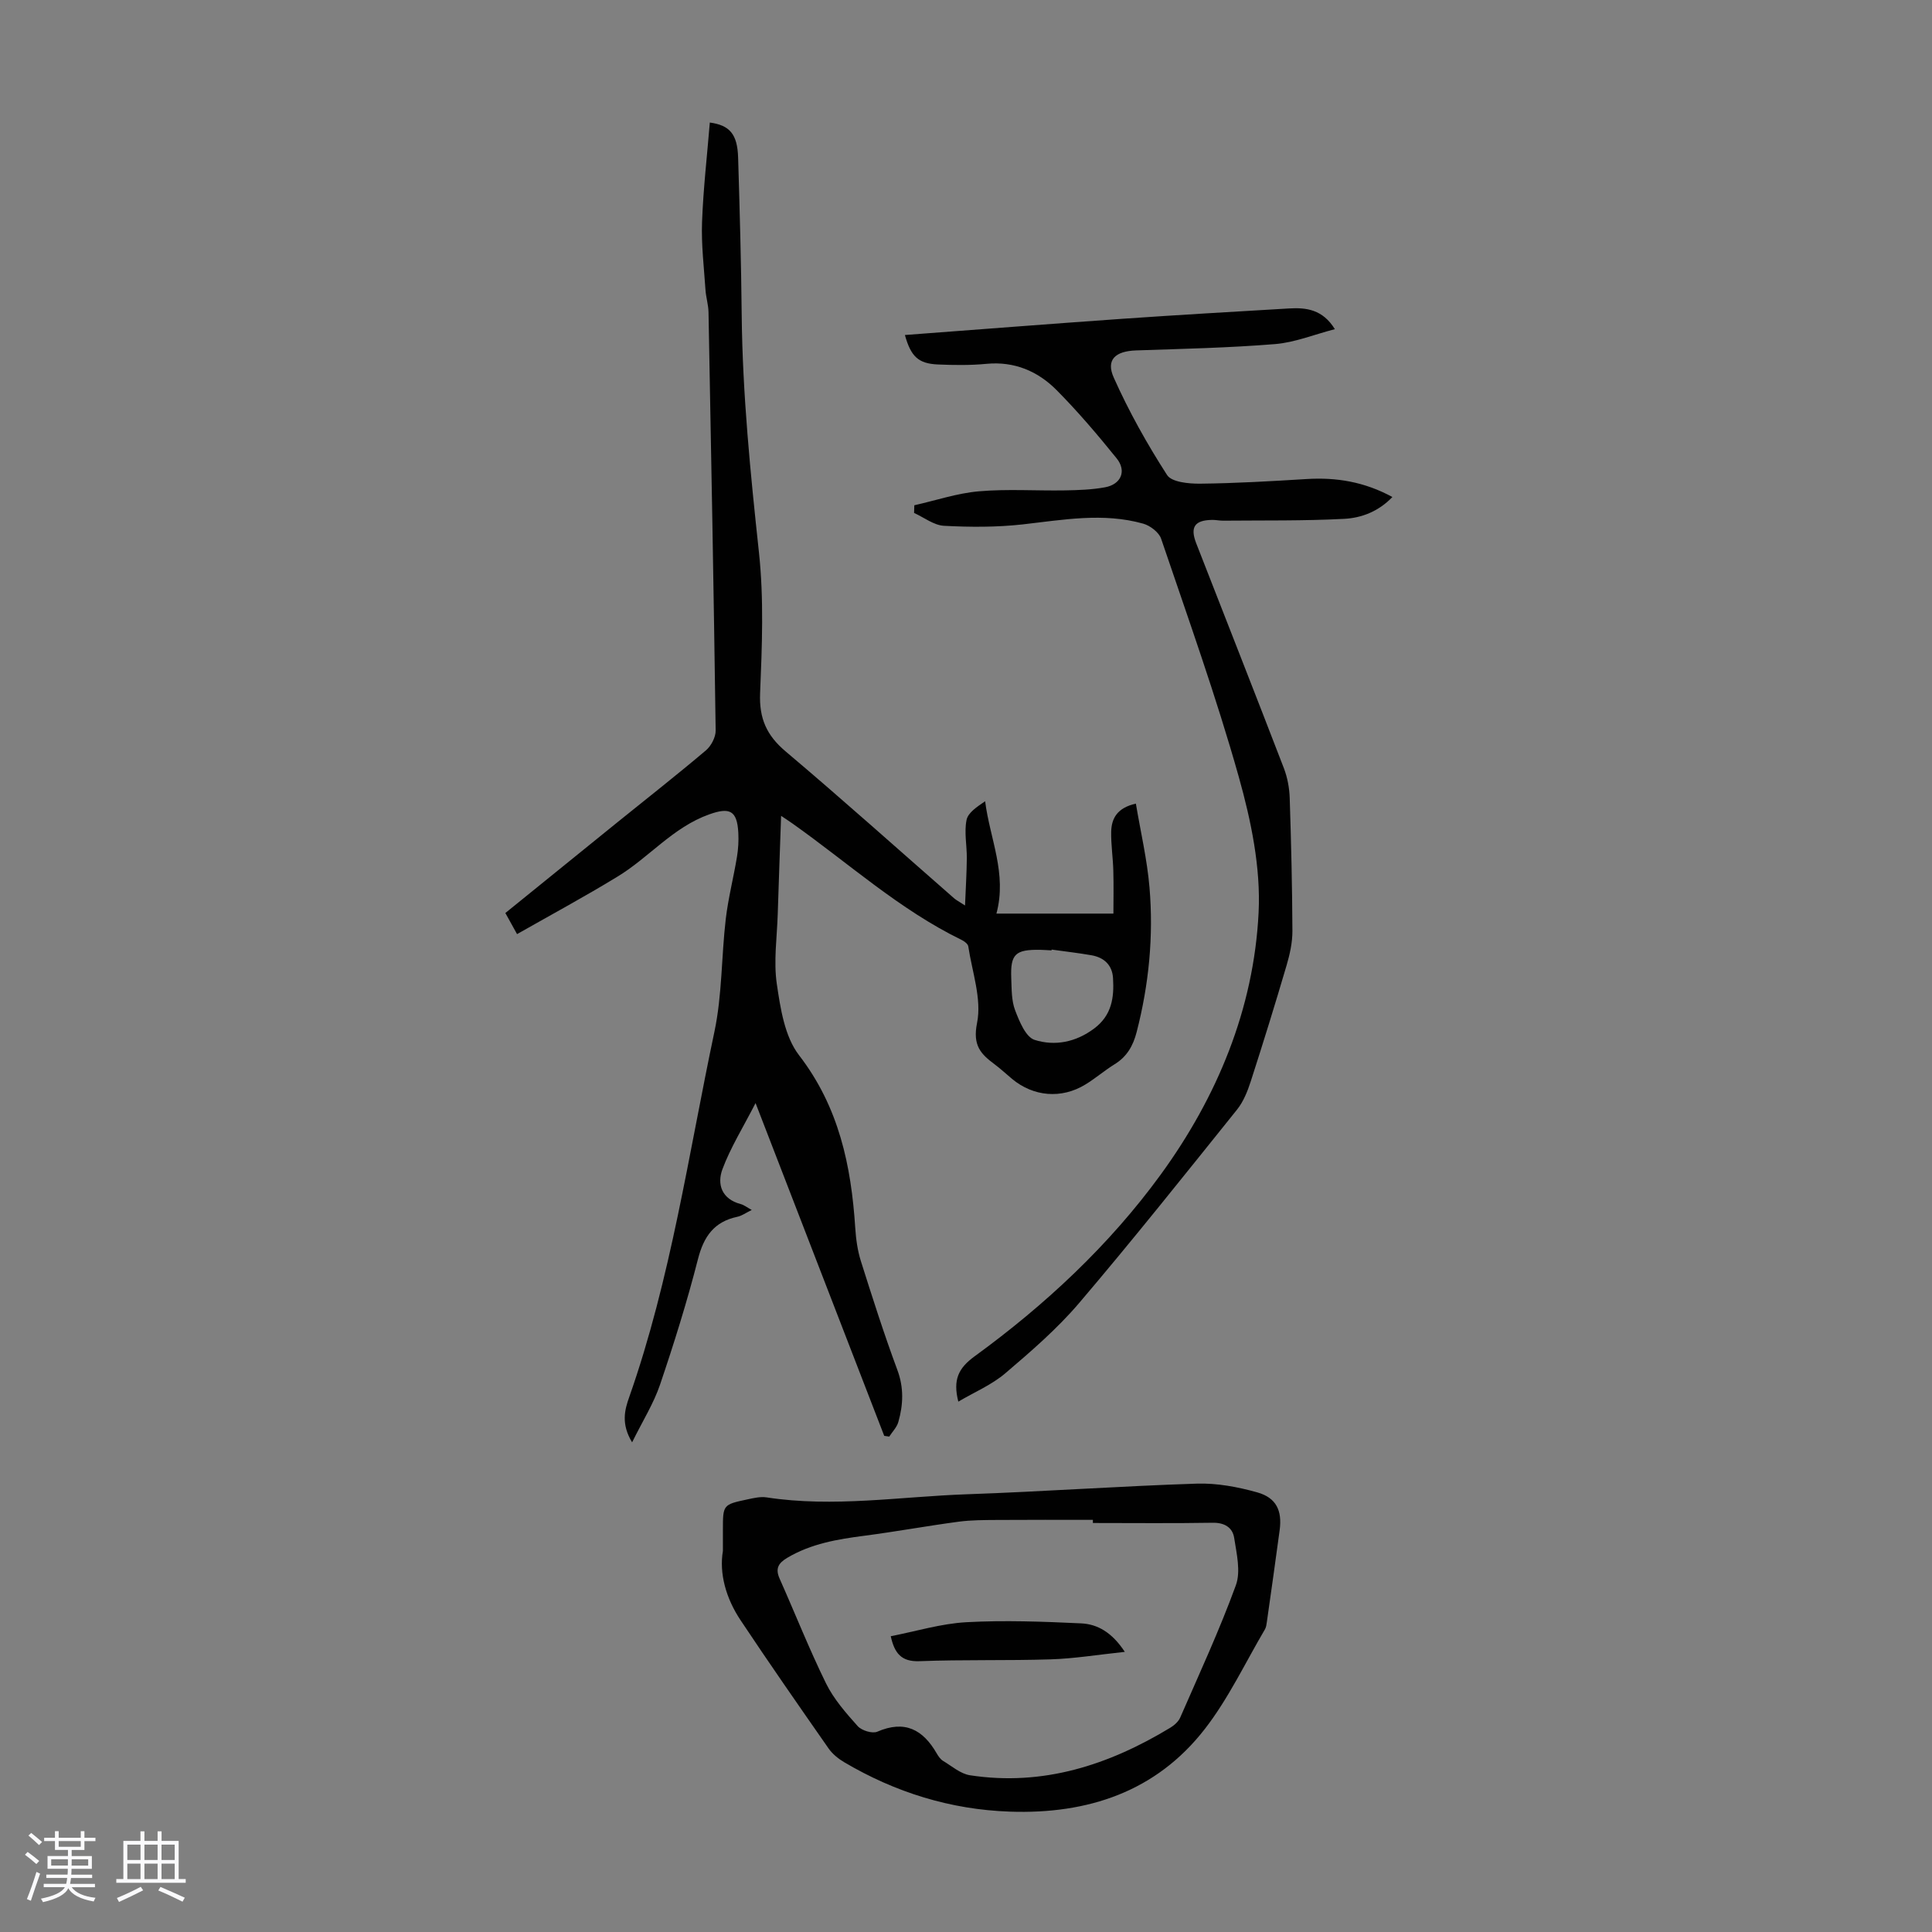 <svg enable-background="new 0 0 400 400" viewBox="0 0 400 400" xmlns="http://www.w3.org/2000/svg"><rect x="0" y="0" width="400" height="400" fill="#808080" stroke="none"/><path d="m5.17 384 .55-.58c.85.61 1.65 1.24 2.4 1.87l-.59.64c-.83-.73-1.62-1.38-2.36-1.93m1.22 9.53-.82-.34c.71-1.76 1.37-3.64 1.98-5.63.24.13.5.25.76.36-.6 1.67-1.24 3.54-1.92 5.61m-.5-13.5.57-.54c.56.44 1.31 1.06 2.26 1.87l-.64.64c-.68-.66-1.41-1.32-2.19-1.97m3.25.46h2.24v-1.36h.77v1.36h4.57v-1.36h.76v1.36h2.28v.69h-2.28v1.84h-2.64v1.26h4.18v2.64h-4.21c0 .45-.02.86-.05 1.21h4.32v.69h-4.38c-.04.34-.1.75-.19 1.22h5.15v.69h-4.82c.87 1.19 2.51 1.92 4.93 2.19-.17.31-.3.57-.37.76-2.77-.49-4.52-1.41-5.26-2.76-.56 1.26-2.3 2.23-5.24 2.9-.12-.24-.26-.48-.43-.72 2.73-.55 4.38-1.34 4.96-2.38h-4.38v-.69h4.65c.1-.38.17-.79.21-1.22h-4.32v-.69h4.4c.03-.34.05-.75.05-1.21h-4.2v-2.64h4.23v-1.26h-2.69v-1.84h-2.24zm1.46 4.46v1.29h3.45c.01-.4.02-.57.01-.53v-.32-.45h-3.46zm1.55-2.59h4.57v-1.19h-4.57zm6.11 2.59h-3.42v.77c-.01.19-.01.37-.02.53h3.44z" fill="#fafafc"/><path d="m32.63 379.16h.82v1.98h3.54v7.89h1.46v.78h-14.37v-.78h1.46v-7.89h3.54v-1.98h.82v1.98h2.73zm-3.49 11.48.5.73c-1.61.82-3.28 1.63-5 2.41-.13-.27-.28-.55-.44-.82 1.75-.72 3.4-1.49 4.94-2.32m-2.78-5.55h2.73v-3.18h-2.73zm0 3.95h2.73v-3.2h-2.73zm3.54-3.95h2.73v-3.18h-2.73zm0 3.95h2.73v-3.2h-2.73zm7.89 4.68c-1.84-.92-3.51-1.7-5.02-2.32l.45-.73c1.89.8 3.57 1.55 5.04 2.23zm-1.62-11.81h-2.73v3.18h2.73zm-2.73 7.13h2.73v-3.2h-2.73z" fill="#fafafc"/><g fill="#010101"><path d="m107.05 193.4c-1.06-1.91-1.68-3.05-2.42-4.37 7.83-6.34 15.55-12.6 23.29-18.86 6.09-4.92 12.26-9.76 18.24-14.82 1.08-.92 2.03-2.73 2.01-4.11-.4-28.87-.93-57.74-1.48-86.61-.03-1.55-.53-3.09-.63-4.64-.31-4.66-.88-9.33-.71-13.98.25-6.89 1.05-13.76 1.61-20.64 4.1.56 5.71 2.37 5.86 7.25.33 10.85.63 21.7.74 32.56.17 16.47 1.81 32.8 3.57 49.17 1.04 9.63.64 19.47.24 29.18-.21 5.19 1.33 8.7 5.27 12.03 11.8 9.96 23.3 20.28 34.92 30.44.4.35.89.59 2.24 1.47.15-3.71.34-6.74.37-9.78.02-2.65-.57-5.38-.06-7.91.3-1.53 2.17-2.74 3.85-3.89.98 7.76 4.57 14.96 2.34 23.26h24.22c0-2.76.07-5.83-.02-8.9-.07-2.68-.49-5.36-.44-8.03.06-2.77 1.23-4.97 5.11-5.84.98 5.84 2.33 11.56 2.82 17.35.86 10.09-.12 20.11-2.66 29.95-.73 2.84-2.01 5.09-4.56 6.66-2.09 1.29-3.97 2.93-6.06 4.2-4.94 3.02-10.75 2.52-15.18-1.17-1.2-1-2.35-2.08-3.61-3.02-2.9-2.16-4.57-3.91-3.63-8.57 1-4.96-1.02-10.55-1.82-15.85-.08-.5-.8-1.05-1.36-1.32-12.9-6.28-23.47-15.93-35.05-24.12-.62-.44-1.25-.85-2.34-1.58-.25 7.1-.49 13.74-.7 20.39-.15 4.81-.88 9.72-.19 14.41.75 5.09 1.63 10.91 4.6 14.76 8.26 10.72 10.8 22.84 11.64 35.75.15 2.31.47 4.67 1.16 6.86 2.39 7.56 4.8 15.13 7.56 22.56 1.37 3.69 1.22 7.19.2 10.77-.31 1.1-1.24 2.02-1.88 3.02-.35-.05-.69-.1-1.04-.15-8.73-22.58-17.46-45.16-26.64-68.9-2.6 5.07-5.18 9.2-6.85 13.67-1.17 3.13-.17 6.2 3.77 7.24.7.18 1.31.69 2.29 1.22-1.2.58-2.04 1.21-2.97 1.41-4.83 1.02-6.97 4.08-8.17 8.79-2.24 8.76-4.95 17.42-7.85 25.98-1.33 3.91-3.59 7.49-5.78 11.93-2.33-3.85-1.53-6.73-.6-9.36 8.64-24.57 12.28-50.31 17.64-75.64 1.61-7.6 1.44-15.57 2.35-23.34.51-4.32 1.61-8.57 2.32-12.87.27-1.64.37-3.35.28-5.01-.25-4.65-1.83-5.29-6.03-3.79-7.53 2.68-12.48 8.96-19.04 12.92-6.65 4.06-13.52 7.77-20.74 11.87zm110.68 3.2c-.01.06-.02.11-.03.17-.78-.04-1.56-.11-2.34-.12-5.16-.08-6.19.89-5.99 5.9.09 2.23.03 4.6.8 6.62.88 2.3 2.2 5.55 4.04 6.13 4.17 1.32 8.52.5 12.34-2.37 3.64-2.73 4.14-6.41 3.89-10.42-.16-2.71-1.86-4.27-4.44-4.73-2.74-.48-5.51-.79-8.27-1.18z"/><path d="m187.35 69.36c15.17-1.14 30.11-2.31 45.06-3.36 11.49-.8 22.99-1.46 34.49-2.14 3.57-.21 6.95.21 9.47 4.29-4.3 1.11-8.29 2.76-12.39 3.09-9.57.78-19.18.98-28.78 1.31-4.25.15-6.28 1.9-4.61 5.63 3.12 6.99 6.9 13.74 11.04 20.17.95 1.48 4.5 1.81 6.84 1.79 7.36-.08 14.71-.51 22.06-.96 6.15-.38 11.96.57 17.75 3.72-2.89 3.02-6.42 4.33-9.96 4.52-8.34.44-16.7.3-25.06.38-.78.01-1.56-.18-2.34-.16-3.6.07-4.56 1.5-3.25 4.86 6.05 15.51 12.16 31 18.14 46.54.74 1.93 1.14 4.09 1.21 6.16.3 9.17.52 18.35.56 27.53.01 2.39-.53 4.84-1.21 7.15-2.36 8.02-4.83 16-7.4 23.96-.67 2.07-1.52 4.23-2.86 5.9-10.79 13.43-21.52 26.92-32.69 40.04-4.54 5.33-9.94 9.99-15.29 14.55-2.8 2.38-6.35 3.88-9.72 5.86-1.15-4.53.01-6.92 3.36-9.37 14.64-10.66 27.9-23.02 38.54-37.63 11.68-16.05 19.28-34.29 20.27-54.25.46-9.28-1.55-19-4.09-28.05-4.68-16.64-10.53-32.96-16.09-49.35-.45-1.33-2.26-2.71-3.7-3.12-8.3-2.34-16.61-.79-24.95.15-5.39.6-10.89.58-16.31.29-2.1-.11-4.13-1.73-6.19-2.66.02-.53.04-1.06.05-1.59 4.46-1 8.87-2.5 13.38-2.89 5.89-.51 11.85-.09 17.78-.19 2.78-.05 5.6-.14 8.32-.64 3.33-.61 4.52-3.38 2.41-5.99-3.93-4.87-8-9.66-12.4-14.1-3.9-3.94-8.76-6.03-14.58-5.47-3.32.32-6.7.27-10.04.13-4.03-.18-5.57-1.62-6.82-6.1z"/><path d="m149.67 321.1c0-2.07 0-3.19 0-4.31 0-5.25 0-5.28 5.09-6.36 1.3-.28 2.7-.61 3.97-.41 13.87 2.13 27.67-.17 41.49-.65 15.87-.55 31.72-1.69 47.59-2.2 4.15-.13 8.47.68 12.49 1.81 3.95 1.11 5.18 3.78 4.64 7.81-.84 6.32-1.75 12.63-2.64 18.94-.08.55-.14 1.15-.41 1.61-4.08 6.92-7.55 14.32-12.44 20.62-10.1 13.02-24.27 17.67-40.34 17.12-12.31-.42-23.75-3.98-34.34-10.24-1.22-.72-2.42-1.7-3.22-2.84-6.14-8.8-12.27-17.6-18.21-26.53-3.06-4.58-4.46-9.73-3.67-14.37zm76.6-5.78c0-.22 0-.43 0-.65-6.59 0-13.19-.03-19.78.02-2.67.02-5.37.01-8.01.36-6.52.87-13 2.06-19.52 2.91-5.57.72-11.02 1.63-15.97 4.57-1.88 1.12-2.49 2.25-1.58 4.31 3.22 7.23 6.13 14.61 9.62 21.71 1.6 3.24 4.11 6.1 6.55 8.83.82.91 3.02 1.59 4.05 1.15 5.7-2.47 9.47-.44 12.32 4.52.33.57.76 1.19 1.3 1.52 1.82 1.09 3.61 2.68 5.58 2.98 15.1 2.31 28.7-2.11 41.46-9.84.82-.5 1.69-1.26 2.06-2.11 3.96-9.08 8.13-18.09 11.52-27.38 1.05-2.87.15-6.58-.35-9.83-.33-2.11-1.97-3.16-4.43-3.12-8.27.14-16.55.05-24.82.05z"/><path d="m232.88 342c-5.66.6-10.49 1.4-15.35 1.55-9.04.29-18.1.03-27.14.38-3.78.15-5.19-1.64-5.97-5.17 5.22-1.01 10.4-2.61 15.66-2.9 7.89-.43 15.84-.13 23.75.24 3.38.16 6.38 1.84 9.05 5.9z"/></g></svg>